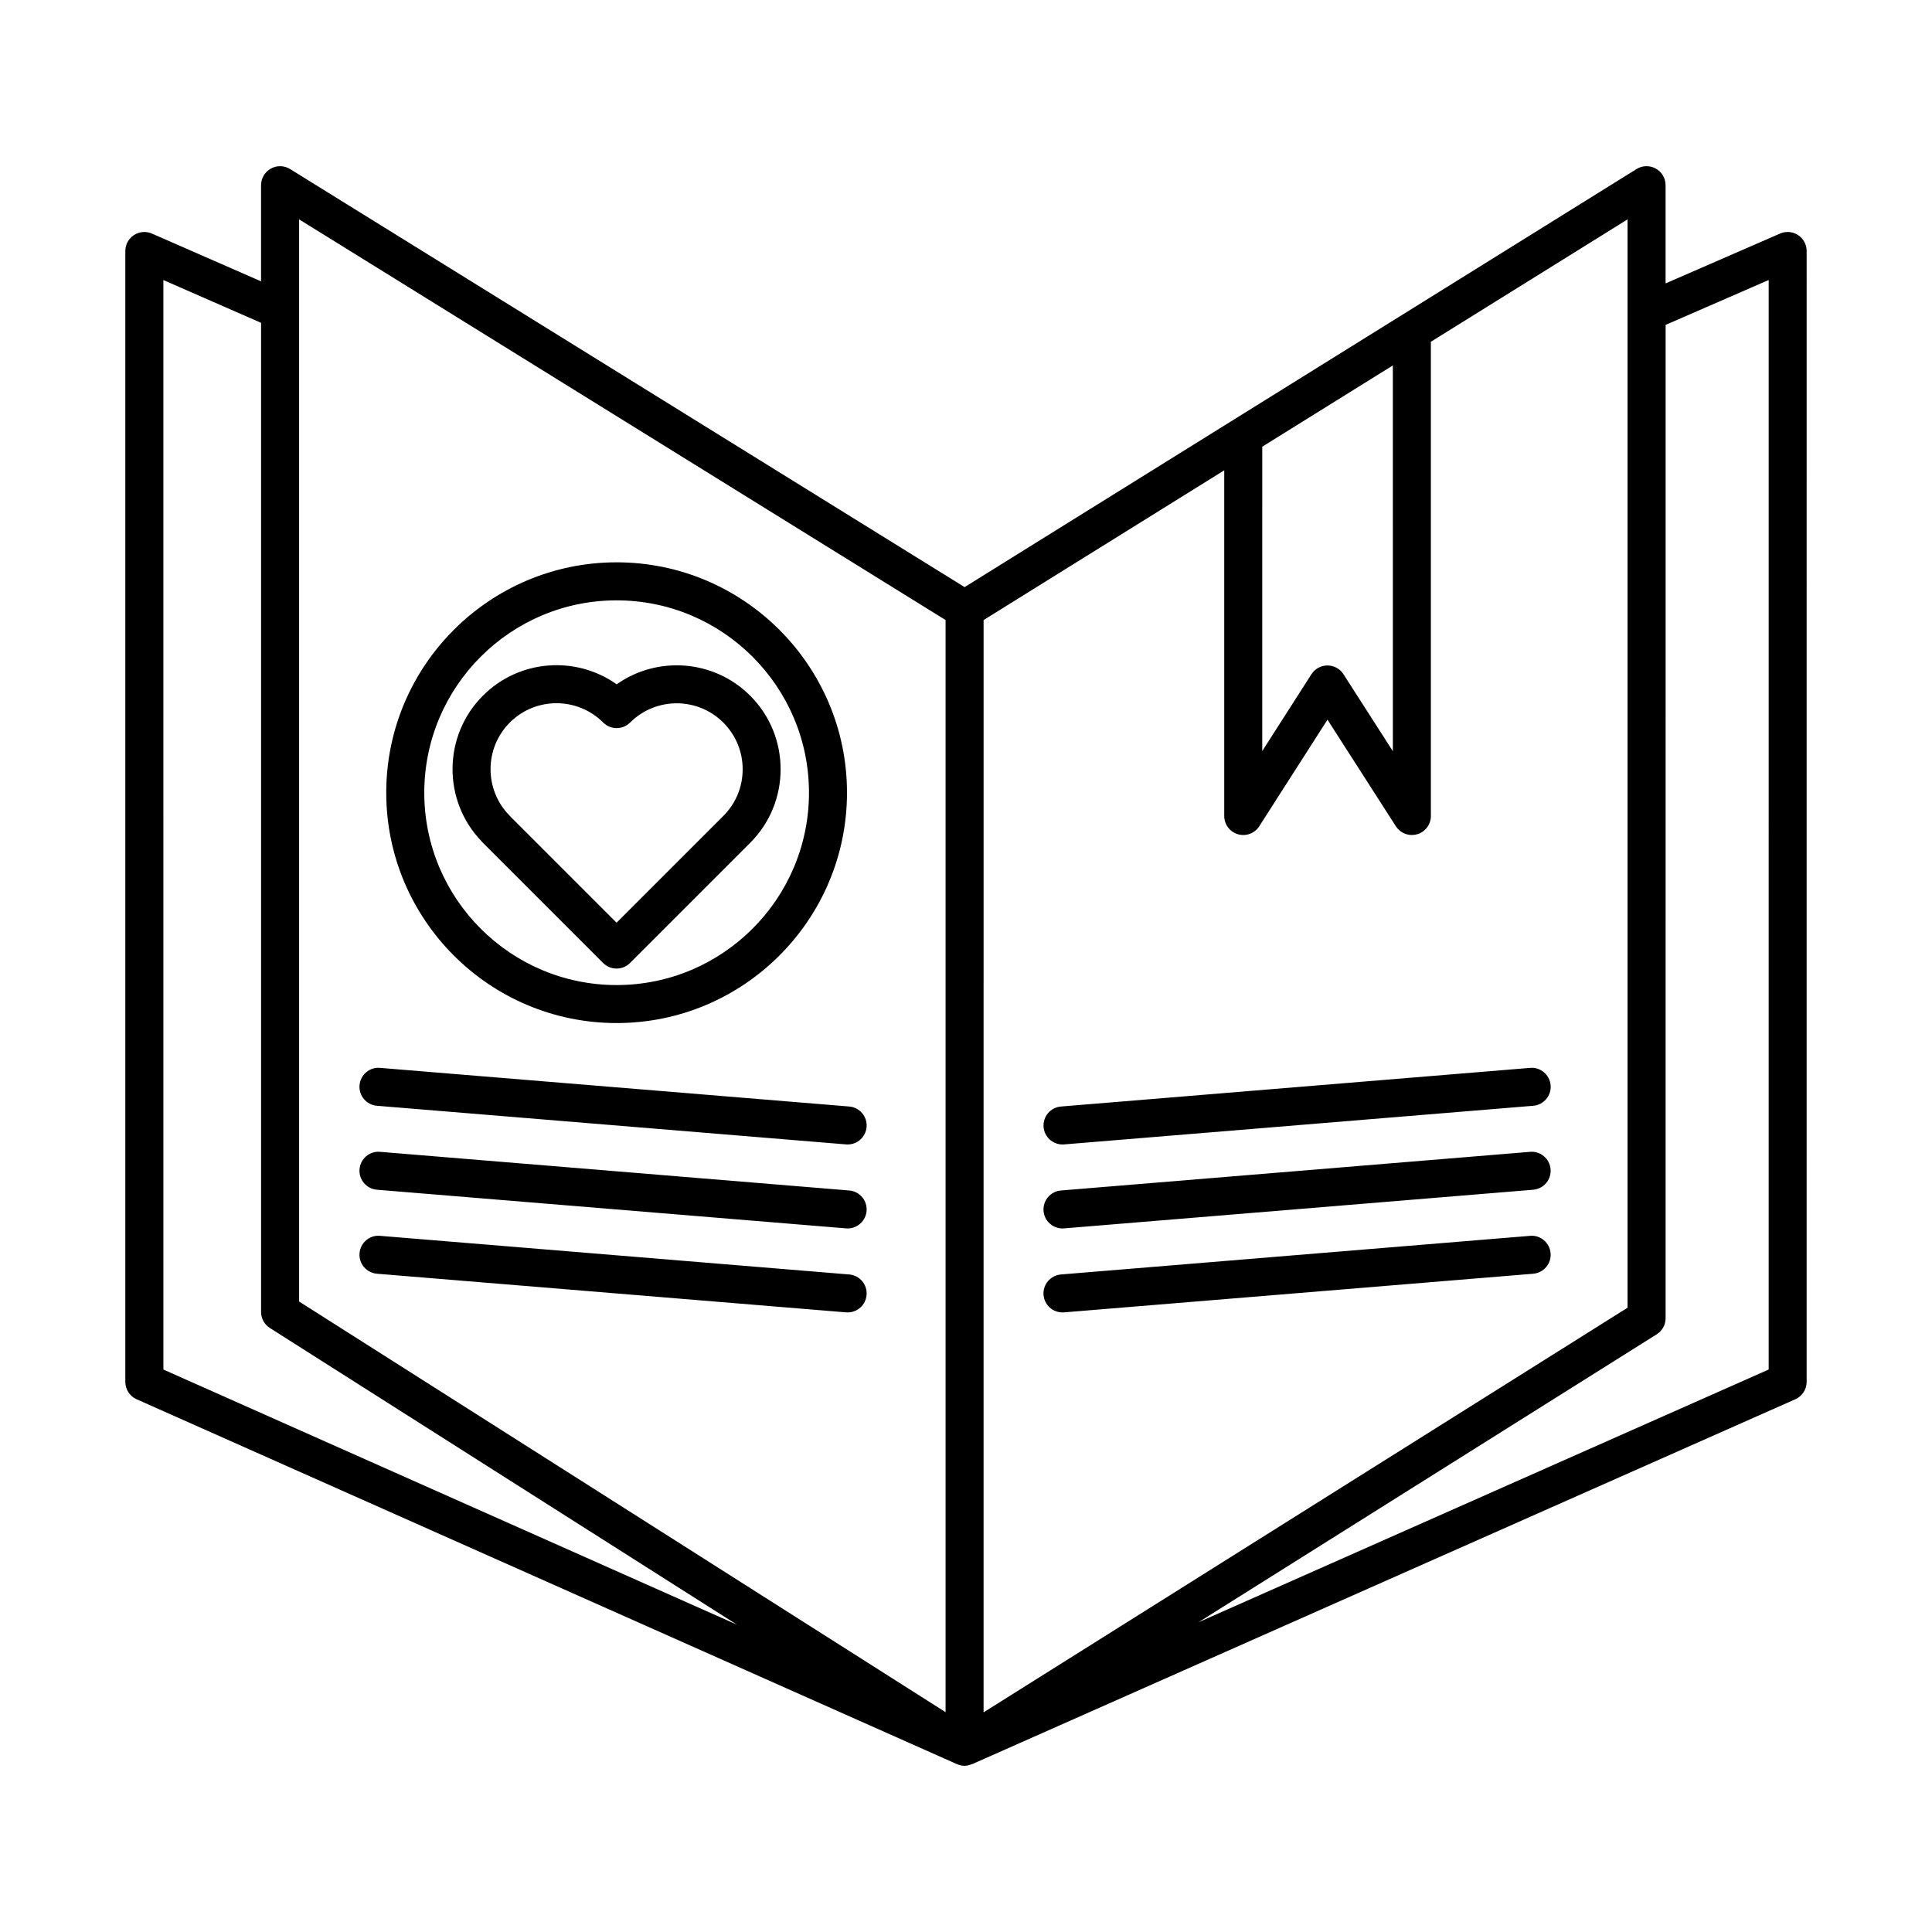 <?xml version="1.0" encoding="UTF-8"?>
<!-- Uploaded to: SVG Repo, www.svgrepo.com, Generator: SVG Repo Mixer Tools -->
<svg fill="#000000" width="800px" height="800px" version="1.1" viewBox="144 144 512 512" xmlns="http://www.w3.org/2000/svg">
 <g>
  <path d="m620.51 206.3c-1.418-0.93-3.211-1.086-4.773-0.406l-30.34 13.211v-26.027c0-1.832-0.992-3.516-2.59-4.402-1.598-0.883-3.551-0.844-5.109 0.125l-178.07 110.79-178.75-110.79c-1.555-0.965-3.512-1.012-5.106-0.117-1.598 0.887-2.59 2.574-2.59 4.402v25.473l-28.91-12.656c-1.559-0.684-3.352-0.535-4.777 0.398-1.422 0.93-2.281 2.516-2.281 4.215v299.7c0 1.988 1.172 3.793 2.992 4.602l216.93 96.492c0.117 0.066 0.246 0.109 0.371 0.164l0.066 0.031c0.008 0.004 0.016 0 0.023 0.004 0.637 0.277 1.312 0.453 2.008 0.453 0.637 0 1.266-0.168 1.879-0.418 0.059-0.023 0.121-0.012 0.18-0.039l218.12-96.688c1.824-0.809 2.996-2.613 2.996-4.606l0.004-299.7c0-1.699-0.855-3.285-2.277-4.215zm-215.85 102.02 63.777-39.68v91.609c0 2.238 1.477 4.207 3.625 4.836 2.148 0.621 4.453-0.234 5.656-2.121l18.074-28.242 18.125 28.246c0.945 1.473 2.559 2.316 4.242 2.316 0.473 0 0.949-0.066 1.418-0.203 2.148-0.629 3.621-2.598 3.621-4.832l-0.004-125.68 52.125-32.43v288.42l-170.66 107.23zm73.852-45.945 34.605-21.531 0.004 102.23-13.094-20.402c-0.926-1.445-2.527-2.316-4.242-2.316h-0.004c-1.719 0-3.316 0.875-4.242 2.32l-13.031 20.363zm-83.926 45.945v289.42l-171.32-108.82v-262.59-0.008-24.188zm-207.29-90.102 25.891 11.336v262.13c0 1.723 0.879 3.328 2.336 4.254l123.79 78.625-152.01-67.617zm425.42 288.72-151.12 66.984 121.45-76.316c1.465-0.922 2.356-2.535 2.356-4.266l0.004-263.24 27.312-11.895z"/>
  <path d="m271.98 367.35 31.855 31.855c0.945 0.945 2.227 1.477 3.562 1.477 1.336 0 2.617-0.531 3.562-1.477l31.855-31.855c10.746-10.746 10.746-28.234 0-38.98-9.613-9.613-24.633-10.621-35.395-3.023-10.758-7.641-25.805-6.629-35.43 3-10.617 10.617-10.746 27.812-0.379 38.594 0.113 0.145 0.234 0.281 0.367 0.41zm7.133-31.879c6.82-6.816 17.91-6.82 24.742 0.012 1.965 1.965 5.152 1.969 7.121 0.004 6.82-6.809 17.906-6.801 24.715 0.012 3.305 3.305 5.121 7.695 5.121 12.367s-1.816 9.062-5.121 12.367l-28.297 28.297-27.949-27.949c-0.102-0.129-0.215-0.25-0.336-0.367-6.812-6.828-6.812-17.926 0.004-24.742z"/>
  <path d="m307.41 415.12c33.664 0 61.051-27.387 61.051-61.051 0-33.66-27.387-61.047-61.051-61.047s-61.051 27.387-61.051 61.051c0 33.66 27.387 61.047 61.051 61.047zm0-112.02c28.109 0 50.977 22.867 50.977 50.973 0 28.109-22.867 50.977-50.977 50.977s-50.973-22.867-50.973-50.973c0-28.109 22.863-50.977 50.973-50.977z"/>
  <path d="m243.89 437.04 124.33 10.238c0.141 0.012 0.281 0.016 0.418 0.016 2.594 0 4.801-1.992 5.016-4.625 0.23-2.773-1.836-5.207-4.609-5.434l-124.33-10.238c-2.777-0.254-5.207 1.836-5.434 4.609-0.227 2.773 1.836 5.207 4.609 5.434z"/>
  <path d="m243.89 459.29 124.33 10.242c0.141 0.012 0.281 0.016 0.418 0.016 2.594 0 4.801-1.992 5.016-4.625 0.23-2.773-1.836-5.207-4.609-5.434l-124.33-10.242c-2.777-0.254-5.207 1.836-5.434 4.609-0.227 2.769 1.836 5.203 4.609 5.434z"/>
  <path d="m243.89 481.55 124.33 10.238c0.141 0.012 0.281 0.016 0.418 0.016 2.594 0 4.801-1.992 5.016-4.625 0.23-2.773-1.836-5.207-4.609-5.434l-124.33-10.238c-2.777-0.262-5.207 1.836-5.434 4.609-0.227 2.769 1.836 5.203 4.609 5.434z"/>
  <path d="m549.49 427-124.32 10.238c-2.773 0.23-4.836 2.66-4.609 5.434 0.215 2.633 2.422 4.625 5.016 4.625 0.137 0 0.277-0.004 0.418-0.016l124.33-10.238c2.773-0.23 4.836-2.66 4.609-5.434-0.23-2.777-2.691-4.867-5.438-4.609z"/>
  <path d="m549.49 449.25-124.33 10.242c-2.773 0.23-4.836 2.66-4.609 5.434 0.215 2.633 2.422 4.625 5.016 4.625 0.137 0 0.277-0.004 0.418-0.016l124.33-10.242c2.773-0.23 4.836-2.66 4.609-5.434-0.227-2.773-2.688-4.871-5.434-4.609z"/>
  <path d="m549.49 471.51-124.33 10.238c-2.773 0.23-4.836 2.66-4.609 5.434 0.215 2.633 2.422 4.625 5.016 4.625 0.137 0 0.277-0.004 0.418-0.016l124.33-10.238c2.773-0.23 4.836-2.66 4.609-5.434-0.227-2.773-2.688-4.871-5.434-4.609z"/>
 </g>
</svg>
